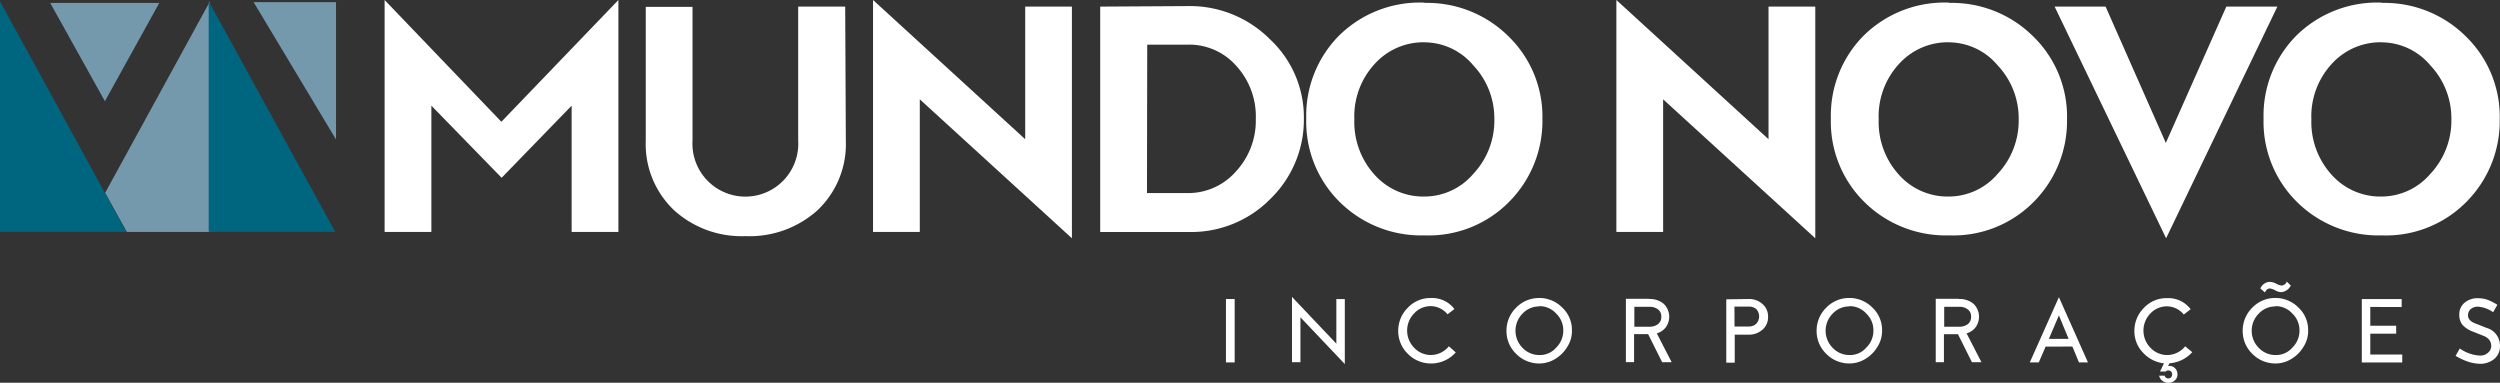 <svg id="logo-proprietaria-mundo-novo" xmlns="http://www.w3.org/2000/svg" width="185.421" height="28.389" viewBox="0 0 185.421 28.389">
  <rect x="0" y="0" width="185.421" height="28.389" fill="#333333" stroke="none"/>
  <path id="Path_3078" data-name="Path 3078" d="M11.758,17.154V.05L3.98,14.254l1.607,2.9Z" transform="translate(3.818 0.048)" fill="#7499ad"/>
  <path id="Path_3079" data-name="Path 3079" d="M7.9.05v17.1h9.385Z" transform="translate(7.578 0.048)" fill="#006680"/>
  <path id="Path_3080" data-name="Path 3080" d="M15.713,10.268V.08H9.6Z" transform="translate(9.209 0.077)" fill="#7499ad"/>
  <path id="Path_3081" data-name="Path 3081" d="M0,.05v17.1H9.365Z" transform="translate(0 0.048)" fill="#006680"/>
  <path id="Path_3082" data-name="Path 3082" d="M5.956,7.4,1.9.11H9.992Z" transform="translate(1.823 0.106)" fill="#7499ad"/>
  <g id="Group_144" data-name="Group 144" transform="translate(28.526)">
    <path id="Path_3083" data-name="Path 3083" d="M28.431,17.2V7.837l-5.192,5.349L18.028,7.837V17.2H14.56V0l8.66,9.032L31.9,0V17.2Z" transform="translate(-14.56)" fill="#fff"/>
    <path id="Path_3084" data-name="Path 3084" d="M39.281,10.2a6.746,6.746,0,0,1-2.1,5.153,7.532,7.532,0,0,1-5.349,1.92,7.451,7.451,0,0,1-5.29-1.92,6.76,6.76,0,0,1-2.1-5.172V.27h3.468v9.914a3.926,3.926,0,1,0,7.837-.02V.25h3.487Z" transform="translate(-5.073 0.24)" fill="#fff"/>
    <path id="Path_3085" data-name="Path 3085" d="M44.335.49H47.8V17.672L36.518,7.367V17.2H33.05V0L44.335,10.325V.49Z" transform="translate(3.176)" fill="#fff"/>
    <path id="Path_3086" data-name="Path 3086" d="M48.174.23a8.387,8.387,0,0,1,6.054,2.449,7.916,7.916,0,0,1,2.527,5.9,8.172,8.172,0,0,1-2.449,5.917,8.226,8.226,0,0,1-6.132,2.488H41.65V.269ZM45.118,14.1h3.037A4.71,4.71,0,0,0,51.7,12.514,5.544,5.544,0,0,0,53.19,8.6a5.549,5.549,0,0,0-1.45-3.938A4.651,4.651,0,0,0,48.174,3.09H45.137Z" transform="translate(11.425 0.221)" fill="#fff"/>
    <path id="Path_3087" data-name="Path 3087" d="M58.227.12a8.557,8.557,0,0,1,6.211,2.469A8.29,8.29,0,0,1,66.965,8.74a8.49,8.49,0,0,1-2.449,6.113,8.369,8.369,0,0,1-6.289,2.508,8.581,8.581,0,0,1-6.289-2.469A8.358,8.358,0,0,1,49.45,8.7a8.42,8.42,0,0,1,2.429-6.152A8.532,8.532,0,0,1,58.227.1Zm-.039,2.919a4.876,4.876,0,0,0-3.664,1.607A5.735,5.735,0,0,0,53.016,8.76a5.82,5.82,0,0,0,1.509,4.114,4.84,4.84,0,0,0,3.7,1.607,4.769,4.769,0,0,0,3.6-1.665A5.777,5.777,0,0,0,63.4,8.721a5.732,5.732,0,0,0-1.567-3.977,4.746,4.746,0,0,0-3.6-1.7Z" transform="translate(18.907 0.096)" fill="#fff"/>
    <path id="Path_3088" data-name="Path 3088" d="M72.475.49h3.468V17.672L64.658,7.367V17.2H61.19V0L72.475,10.325V.49Z" transform="translate(30.168)" fill="#fff"/>
    <path id="Path_3089" data-name="Path 3089" d="M78.087.12A8.557,8.557,0,0,1,84.3,2.588,8.29,8.29,0,0,1,86.825,8.74a8.49,8.49,0,0,1-2.449,6.113,8.369,8.369,0,0,1-6.289,2.508A8.581,8.581,0,0,1,71.8,14.892,8.358,8.358,0,0,1,69.31,8.7a8.42,8.42,0,0,1,2.429-6.152A8.532,8.532,0,0,1,78.087.1Zm-.059,2.919a4.876,4.876,0,0,0-3.664,1.607A5.735,5.735,0,0,0,72.856,8.76a5.82,5.82,0,0,0,1.509,4.114,4.84,4.84,0,0,0,3.7,1.607,4.769,4.769,0,0,0,3.6-1.665A5.777,5.777,0,0,0,83.24,8.721a5.731,5.731,0,0,0-1.567-3.977,4.746,4.746,0,0,0-3.6-1.7Z" transform="translate(37.957 0.096)" fill="#fff"/>
    <path id="Path_3090" data-name="Path 3090" d="M77.78.25h3.781l4.467,10.11L90.515.25H94.3L86.048,17.432Z" transform="translate(46.082 0.24)" fill="#fff"/>
    <path id="Path_3091" data-name="Path 3091" d="M94.467.12a8.557,8.557,0,0,1,6.211,2.469,8.29,8.29,0,0,1,2.527,6.152,8.49,8.49,0,0,1-2.449,6.113,8.369,8.369,0,0,1-6.289,2.508,8.581,8.581,0,0,1-6.289-2.469A8.358,8.358,0,0,1,85.69,8.7a8.42,8.42,0,0,1,2.429-6.152A8.532,8.532,0,0,1,94.467.1Zm-.059,2.919a4.876,4.876,0,0,0-3.664,1.607A5.735,5.735,0,0,0,89.236,8.76a5.82,5.82,0,0,0,1.509,4.114,4.84,4.84,0,0,0,3.7,1.607,4.769,4.769,0,0,0,3.6-1.665A5.777,5.777,0,0,0,99.62,8.721a5.731,5.731,0,0,0-1.567-3.977,4.746,4.746,0,0,0-3.6-1.7Z" transform="translate(53.669 0.096)" fill="#fff"/>
  </g>
  <g id="Group_145" data-name="Group 145" transform="translate(90.927 20.885)">
    <path id="Path_3092" data-name="Path 3092" d="M46.41,16.022v-4.7h.647v4.7H46.41Z" transform="translate(-46.41 -10.027)" fill="#fff"/>
    <path id="Path_3093" data-name="Path 3093" d="M52.2,11.4h.627v4.82l-3.291-3.468v3.331H48.91V11.24L52.2,14.708Z" transform="translate(-44.012 -10.104)" fill="#fff"/>
    <path id="Path_3094" data-name="Path 3094" d="M57.2,15.316a2.435,2.435,0,0,1-1.842.823,2.386,2.386,0,0,1-1.7-.705,2.34,2.34,0,0,1-.725-1.724,2.386,2.386,0,0,1,.705-1.7,2.28,2.28,0,0,1,1.724-.725A2.06,2.06,0,0,1,57.1,12.1l-.509.392a1.633,1.633,0,0,0-1.234-.607,1.66,1.66,0,0,0-1.234.529,1.821,1.821,0,0,0,0,2.567,1.7,1.7,0,0,0,1.254.529,1.736,1.736,0,0,0,1.313-.647Z" transform="translate(-40.156 -10.065)" fill="#fff"/>
    <path id="Path_3095" data-name="Path 3095" d="M59.459,11.28a2.386,2.386,0,0,1,1.7.705,2.267,2.267,0,0,1,.725,1.7,2.163,2.163,0,0,1-.333,1.2,2.587,2.587,0,0,1-.882.9,2.248,2.248,0,0,1-1.215.353,2.386,2.386,0,0,1-1.7-.705,2.34,2.34,0,0,1-.725-1.724,2.386,2.386,0,0,1,.705-1.7,2.352,2.352,0,0,1,1.724-.725Zm.02.627a1.672,1.672,0,0,0-1.254.529,1.8,1.8,0,0,0,0,2.547,1.7,1.7,0,0,0,1.254.529,1.582,1.582,0,0,0,1.234-.549,1.747,1.747,0,0,0,.529-1.273,1.7,1.7,0,0,0-.529-1.254,1.651,1.651,0,0,0-1.254-.549Z" transform="translate(-36.223 -10.065)" fill="#fff"/>
    <path id="Path_3096" data-name="Path 3096" d="M63.274,11.33a1.586,1.586,0,0,1,1.078.353,1.329,1.329,0,0,1,.157,1.744,1.311,1.311,0,0,1-.666.451l1.1,2.136h-.705L63.2,13.935H62.157v2.077H61.55v-4.7h1.724Zm-1.117,2.057h1.136a1.058,1.058,0,0,0,.647-.2.658.658,0,0,0,.235-.549.619.619,0,0,0-.235-.529.946.946,0,0,0-.647-.2H62.177v1.469Z" transform="translate(-31.887 -10.037)" fill="#fff"/>
    <path id="Path_3097" data-name="Path 3097" d="M67,11.32a1.471,1.471,0,0,1,1.038.372,1.2,1.2,0,0,1,.411.94,1.217,1.217,0,0,1-.411.96A1.528,1.528,0,0,1,67,13.965H65.977v2.077H65.35v-4.7Zm-1.038,2.038h1.019a.791.791,0,0,0,.588-.2.806.806,0,0,0,0-1.1.878.878,0,0,0-.588-.176H65.957Z" transform="translate(-28.242 -10.027)" fill="#fff"/>
    <path id="Path_3098" data-name="Path 3098" d="M71.2,11.28a2.387,2.387,0,0,1,1.7.705,2.267,2.267,0,0,1,.725,1.7,2.163,2.163,0,0,1-.333,1.2,2.587,2.587,0,0,1-.882.9,2.248,2.248,0,0,1-1.215.353,2.387,2.387,0,0,1-1.7-.705,2.34,2.34,0,0,1-.725-1.724,2.386,2.386,0,0,1,.705-1.7A2.352,2.352,0,0,1,71.2,11.28Zm.02.627a1.672,1.672,0,0,0-1.254.529,1.8,1.8,0,0,0,0,2.547,1.7,1.7,0,0,0,1.254.529,1.582,1.582,0,0,0,1.234-.549,1.747,1.747,0,0,0,.529-1.273,1.7,1.7,0,0,0-.529-1.254,1.651,1.651,0,0,0-1.254-.549Z" transform="translate(-24.962 -10.065)" fill="#fff"/>
    <path id="Path_3099" data-name="Path 3099" d="M75,11.33a1.586,1.586,0,0,1,1.078.353,1.329,1.329,0,0,1,.157,1.744,1.311,1.311,0,0,1-.666.451l1.1,2.136h-.705l-1.038-2.077H73.887v2.077H73.28v-4.7H75Zm-1.117,2.057h1.136a1.058,1.058,0,0,0,.647-.2.658.658,0,0,0,.235-.549.619.619,0,0,0-.235-.529.946.946,0,0,0-.647-.2H73.907v1.469Z" transform="translate(-20.636 -10.037)" fill="#fff"/>
    <path id="Path_3100" data-name="Path 3100" d="M78.016,14.914l-.509,1.176H76.84L79,11.25l2.155,4.839h-.666l-.49-1.176ZM79,12.6l-.745,1.744H79.72Z" transform="translate(-17.221 -10.094)" fill="#fff"/>
    <path id="Path_3101" data-name="Path 3101" d="M85.091,15.3a2.516,2.516,0,0,1-1.685.823l-.118.216a.248.248,0,0,1,.118-.02.564.564,0,0,1,.411.176.621.621,0,0,1,.176.451.567.567,0,0,1-.2.451.667.667,0,0,1-.47.176.636.636,0,0,1-.451-.157.558.558,0,0,1-.235-.372h.411a.256.256,0,0,0,.274.2.252.252,0,0,0,.2-.078.336.336,0,0,0,0-.431.252.252,0,0,0-.2-.078.227.227,0,0,0-.2.078H82.7l.294-.607a2.465,2.465,0,0,1-1.548-.784,2.279,2.279,0,0,1-.647-1.626,2.387,2.387,0,0,1,.705-1.7,2.28,2.28,0,0,1,1.724-.725,2.06,2.06,0,0,1,1.744.823l-.509.392a1.633,1.633,0,0,0-1.234-.607A1.66,1.66,0,0,0,82,12.416a1.821,1.821,0,0,0,0,2.567,1.7,1.7,0,0,0,1.254.529,1.736,1.736,0,0,0,1.313-.647Z" transform="translate(-13.422 -10.065)" fill="#fff"/>
    <path id="Path_3102" data-name="Path 3102" d="M87.329,11.875a2.387,2.387,0,0,1,1.7.705,2.267,2.267,0,0,1,.725,1.7,2.163,2.163,0,0,1-.333,1.2,2.587,2.587,0,0,1-.882.9,2.248,2.248,0,0,1-1.215.353,2.387,2.387,0,0,1-1.7-.705A2.34,2.34,0,0,1,84.9,14.3a2.386,2.386,0,0,1,.705-1.7,2.352,2.352,0,0,1,1.724-.725Zm.02.627a1.672,1.672,0,0,0-1.254.529,1.8,1.8,0,0,0,0,2.547,1.7,1.7,0,0,0,1.254.529,1.582,1.582,0,0,0,1.234-.549,1.746,1.746,0,0,0,.529-1.273,1.7,1.7,0,0,0-.529-1.254,1.651,1.651,0,0,0-1.254-.549Zm1.117-1.548a.877.877,0,0,1-.725.49.965.965,0,0,1-.431-.137,1.125,1.125,0,0,0-.392-.137c-.157,0-.274.1-.372.294l-.333-.294a.781.781,0,0,1,.705-.49,1.1,1.1,0,0,1,.47.137,1.125,1.125,0,0,0,.392.137.448.448,0,0,0,.392-.294Z" transform="translate(-9.49 -10.66)" fill="#fff"/>
    <path id="Path_3103" data-name="Path 3103" d="M90.037,11.908V13.3h1.92v.588h-1.92v1.548h2.371v.588h-3v-4.7h2.958v.588Z" transform="translate(-5.164 -10.027)" fill="#fff"/>
    <path id="Path_3104" data-name="Path 3104" d="M94.273,13.778a2,2,0,0,1-.784-.49,1.145,1.145,0,0,1-.255-.784,1.1,1.1,0,0,1,.392-.882,1.482,1.482,0,0,1,.98-.333,2.164,2.164,0,0,1,.725.118,3.654,3.654,0,0,1,.725.372l-.313.549a2.253,2.253,0,0,0-1.1-.411.811.811,0,0,0-.588.2.643.643,0,0,0-.176.431c0,.274.176.47.529.607l.842.333a1.362,1.362,0,0,1,1,1.332,1.212,1.212,0,0,1-.431.98,1.641,1.641,0,0,1-1.058.353,3.226,3.226,0,0,1-.882-.157,4.946,4.946,0,0,1-.921-.431l.313-.549a2.812,2.812,0,0,0,1.509.529.867.867,0,0,0,.588-.216.66.66,0,0,0,.235-.509.74.74,0,0,0-.157-.451.994.994,0,0,0-.431-.294Z" transform="translate(-1.758 -10.056)" fill="#fff"/>
  </g>
</svg>

